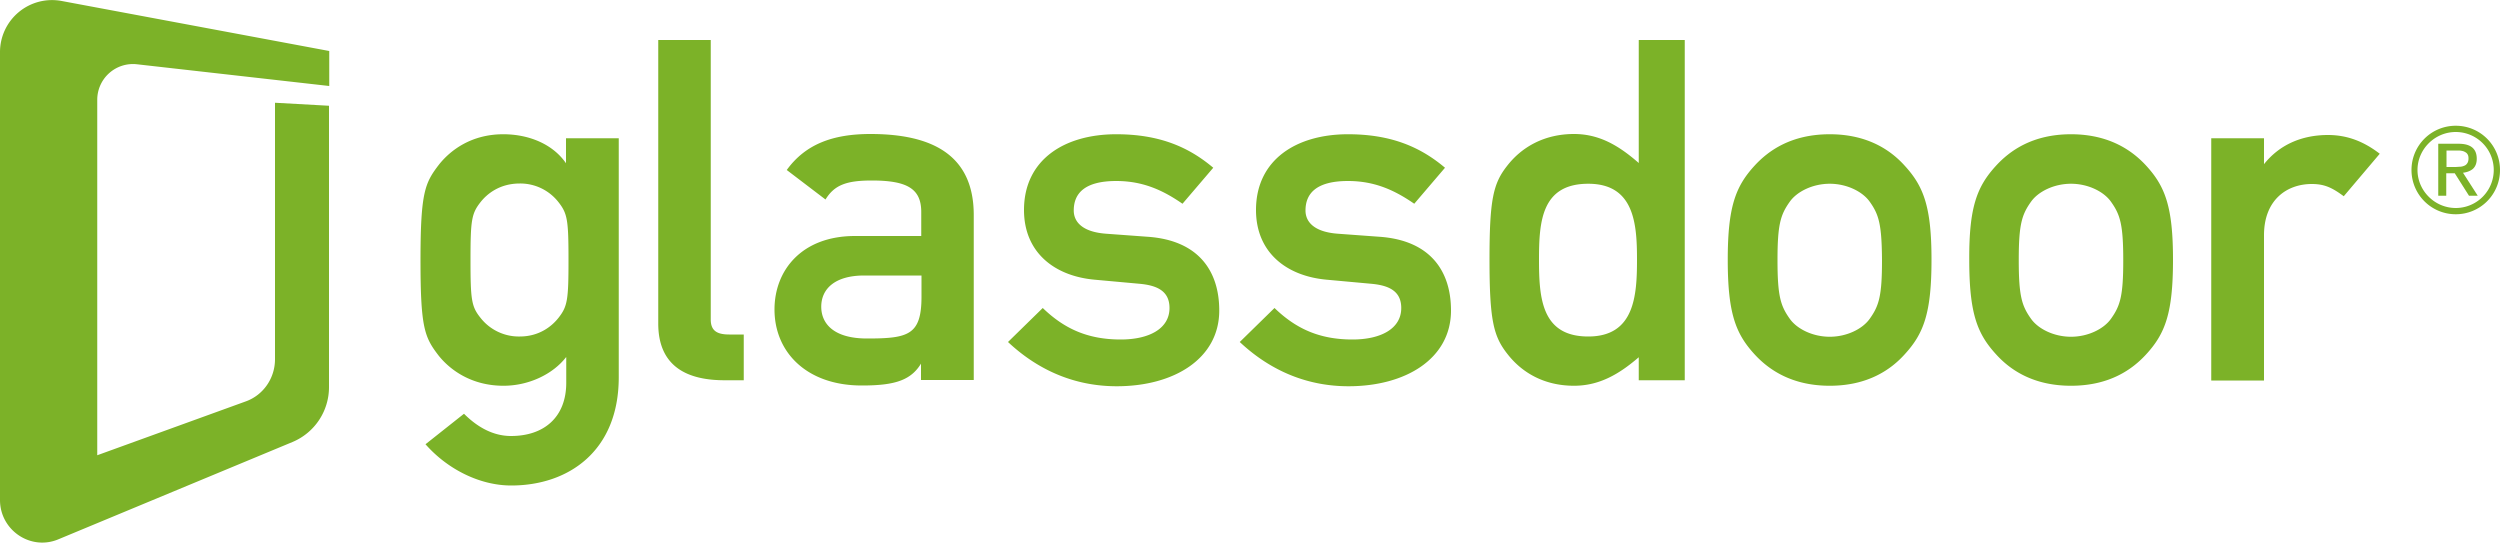 <svg width="150" height="33" viewBox="0 0 150 33" xmlns="http://www.w3.org/2000/svg"><title>glassdoor</title><g fill-rule="nonzero" fill="#7CB228"><path d="M0 3.135V30c0 1.815 1.845 3.06 3.51 2.355l14.04-5.835a3.567 3.567 0 0 0 2.19-3.285V6.345l-3.24-.18v15.39c0 1.14-.705 2.16-1.77 2.535l-8.895 3.225V5.985a2.144 2.144 0 0 1 2.37-2.13l11.55 1.305v-2.1l-16.05-3A3.122 3.122 0 0 0 0 3.135zM33.96 21.435c-.795 1.02-2.235 1.71-3.75 1.71-1.935 0-3.21-.96-3.885-1.8-.855-1.11-1.095-1.665-1.095-5.73 0-4.11.27-4.65 1.125-5.76.675-.84 1.92-1.8 3.84-1.8 1.53 0 2.97.585 3.765 1.74v-1.5h3.165v14.34c0 4.455-3.045 6.495-6.45 6.495-1.905 0-3.84-.99-5.145-2.475l2.31-1.83c.735.735 1.68 1.335 2.82 1.335 1.995 0 3.315-1.14 3.315-3.195v-1.53h-.015zm-5.145-2.385a2.924 2.924 0 0 0 2.37 1.14c1.17 0 1.935-.615 2.34-1.14.525-.675.585-1.08.585-3.435 0-2.385-.06-2.79-.585-3.465a2.906 2.906 0 0 0-2.34-1.14c-1.2 0-1.965.615-2.37 1.14-.525.675-.585 1.08-.585 3.465 0 2.37.06 2.775.585 3.435zM39.48 2.4h3.165v16.77c0 .675.375.9 1.11.9h.87v2.745H43.47c-2.16 0-3.975-.765-3.975-3.405V2.4h-.015zM55.275 21.63h.09c-.615 1.185-1.635 1.5-3.66 1.5-3.3 0-5.235-1.995-5.235-4.56 0-2.355 1.635-4.41 4.83-4.41h3.975v-1.44c0-1.395-.84-1.89-2.97-1.89-1.545 0-2.25.285-2.775 1.14l-2.325-1.77c1.14-1.575 2.805-2.16 5.025-2.16 3.66 0 6.195 1.23 6.195 4.86v9.9H55.26v-1.17h.015zm0-5.1h-3.42c-1.755 0-2.58.795-2.58 1.875 0 .99.72 1.905 2.745 1.905 2.49 0 3.27-.21 3.27-2.52v-1.26h-.015zM62.565 18.48c1.29 1.245 2.7 1.89 4.68 1.89 1.695 0 2.925-.645 2.925-1.89 0-1.05-.795-1.365-1.815-1.455l-2.64-.24c-2.46-.21-4.275-1.65-4.275-4.185 0-3 2.4-4.545 5.535-4.545 2.61 0 4.365.78 5.82 2.01l-1.845 2.16c-1.17-.81-2.37-1.365-3.975-1.365-1.905 0-2.55.75-2.55 1.77 0 .645.465 1.29 1.965 1.395l2.46.18c3.075.21 4.305 2.07 4.305 4.425 0 2.88-2.7 4.545-6.15 4.545-2.4 0-4.62-.87-6.525-2.655l2.085-2.04zM76.47 18.48c1.29 1.245 2.7 1.89 4.68 1.89 1.695 0 2.925-.645 2.925-1.89 0-1.05-.795-1.365-1.815-1.455l-2.625-.24c-2.46-.21-4.275-1.65-4.275-4.185 0-3 2.4-4.545 5.52-4.545 2.61 0 4.365.78 5.82 2.01l-1.845 2.16c-1.17-.81-2.37-1.365-3.975-1.365-1.905 0-2.55.75-2.55 1.77 0 .645.465 1.29 1.965 1.395l2.46.18c3.075.21 4.305 2.07 4.305 4.425 0 2.88-2.7 4.545-6.15 4.545-2.4 0-4.62-.87-6.525-2.655l2.085-2.04zM98.325 21.435c-1.185 1.02-2.37 1.71-3.885 1.71-1.815 0-3.15-.81-4.005-1.92-.825-1.05-1.065-2.01-1.065-5.655 0-3.6.225-4.56 1.05-5.61.855-1.11 2.205-1.92 4.02-1.92 1.53 0 2.7.705 3.885 1.74V2.4h2.76v20.415h-2.76v-1.38zm-5.985-5.85c0 2.295.15 4.605 2.955 4.605 2.775 0 2.925-2.445 2.925-4.605 0-2.13-.15-4.56-2.925-4.56-2.82 0-2.955 2.295-2.955 4.56zM105.27 9.945c.825-.9 2.19-1.89 4.515-1.89 2.31 0 3.69.99 4.5 1.89 1.14 1.245 1.605 2.475 1.605 5.64 0 3.195-.465 4.425-1.605 5.67-.81.9-2.19 1.89-4.5 1.89s-3.69-.99-4.515-1.89c-1.14-1.245-1.605-2.475-1.605-5.67 0-3.165.465-4.395 1.605-5.64zm6.915 2.16c-.435-.615-1.38-1.08-2.4-1.08s-1.965.465-2.4 1.08c-.555.78-.735 1.365-.735 3.495 0 2.16.18 2.745.735 3.525.435.615 1.38 1.08 2.4 1.08s1.965-.465 2.4-1.08c.555-.78.735-1.365.735-3.495-.015-2.16-.18-2.745-.735-3.525zM119.76 9.945c.825-.9 2.19-1.89 4.5-1.89s3.69.99 4.515 1.89c1.14 1.245 1.605 2.475 1.605 5.64 0 3.195-.465 4.425-1.605 5.67-.825.9-2.19 1.89-4.515 1.89-2.31 0-3.69-.99-4.5-1.89-1.14-1.245-1.605-2.475-1.605-5.67-.015-3.165.465-4.395 1.605-5.64zm6.9 2.16c-.435-.615-1.38-1.08-2.4-1.08s-1.965.465-2.4 1.08c-.555.78-.735 1.365-.735 3.495 0 2.16.18 2.745.735 3.525.435.615 1.38 1.08 2.4 1.08s1.965-.465 2.4-1.08c.555-.78.735-1.365.735-3.495 0-2.16-.18-2.745-.735-3.525zM132.675 8.295h3.165V9.87h-.015c.93-1.185 2.28-1.77 3.855-1.77 1.2 0 2.19.42 3.105 1.125l-2.16 2.55c-.705-.525-1.17-.735-1.92-.735-1.47 0-2.865.93-2.865 3.075v8.715h-3.165V8.295z"/><g><path d="M147.345 7.92a2.279 2.279 0 1 1 0 4.56c-1.26 0-2.295-1.035-2.295-2.28 0-1.245 1.035-2.28 2.295-2.28zm0-.375a2.65 2.65 0 0 0-2.655 2.655 2.65 2.65 0 0 0 2.655 2.655A2.65 2.65 0 0 0 150 10.2a2.65 2.65 0 0 0-2.655-2.655z"/><path d="M147.78 10.365c.24-.03.435-.105.585-.225.15-.135.24-.33.24-.615 0-.3-.09-.525-.27-.675-.18-.15-.45-.225-.825-.225h-1.215v3.12h.48v-1.35h.51l.855 1.35h.525l-.885-1.38zm-.48-.345h-.51v-.99h.645c.075 0 .165 0 .24.015.09.015.15.03.225.075.06.03.12.075.15.135.045.06.06.15.06.255 0 .12-.03.225-.075.285a.35.35 0 0 1-.18.15.707.707 0 0 1-.255.06c-.09 0-.195.015-.3.015z"/></g></g></svg>